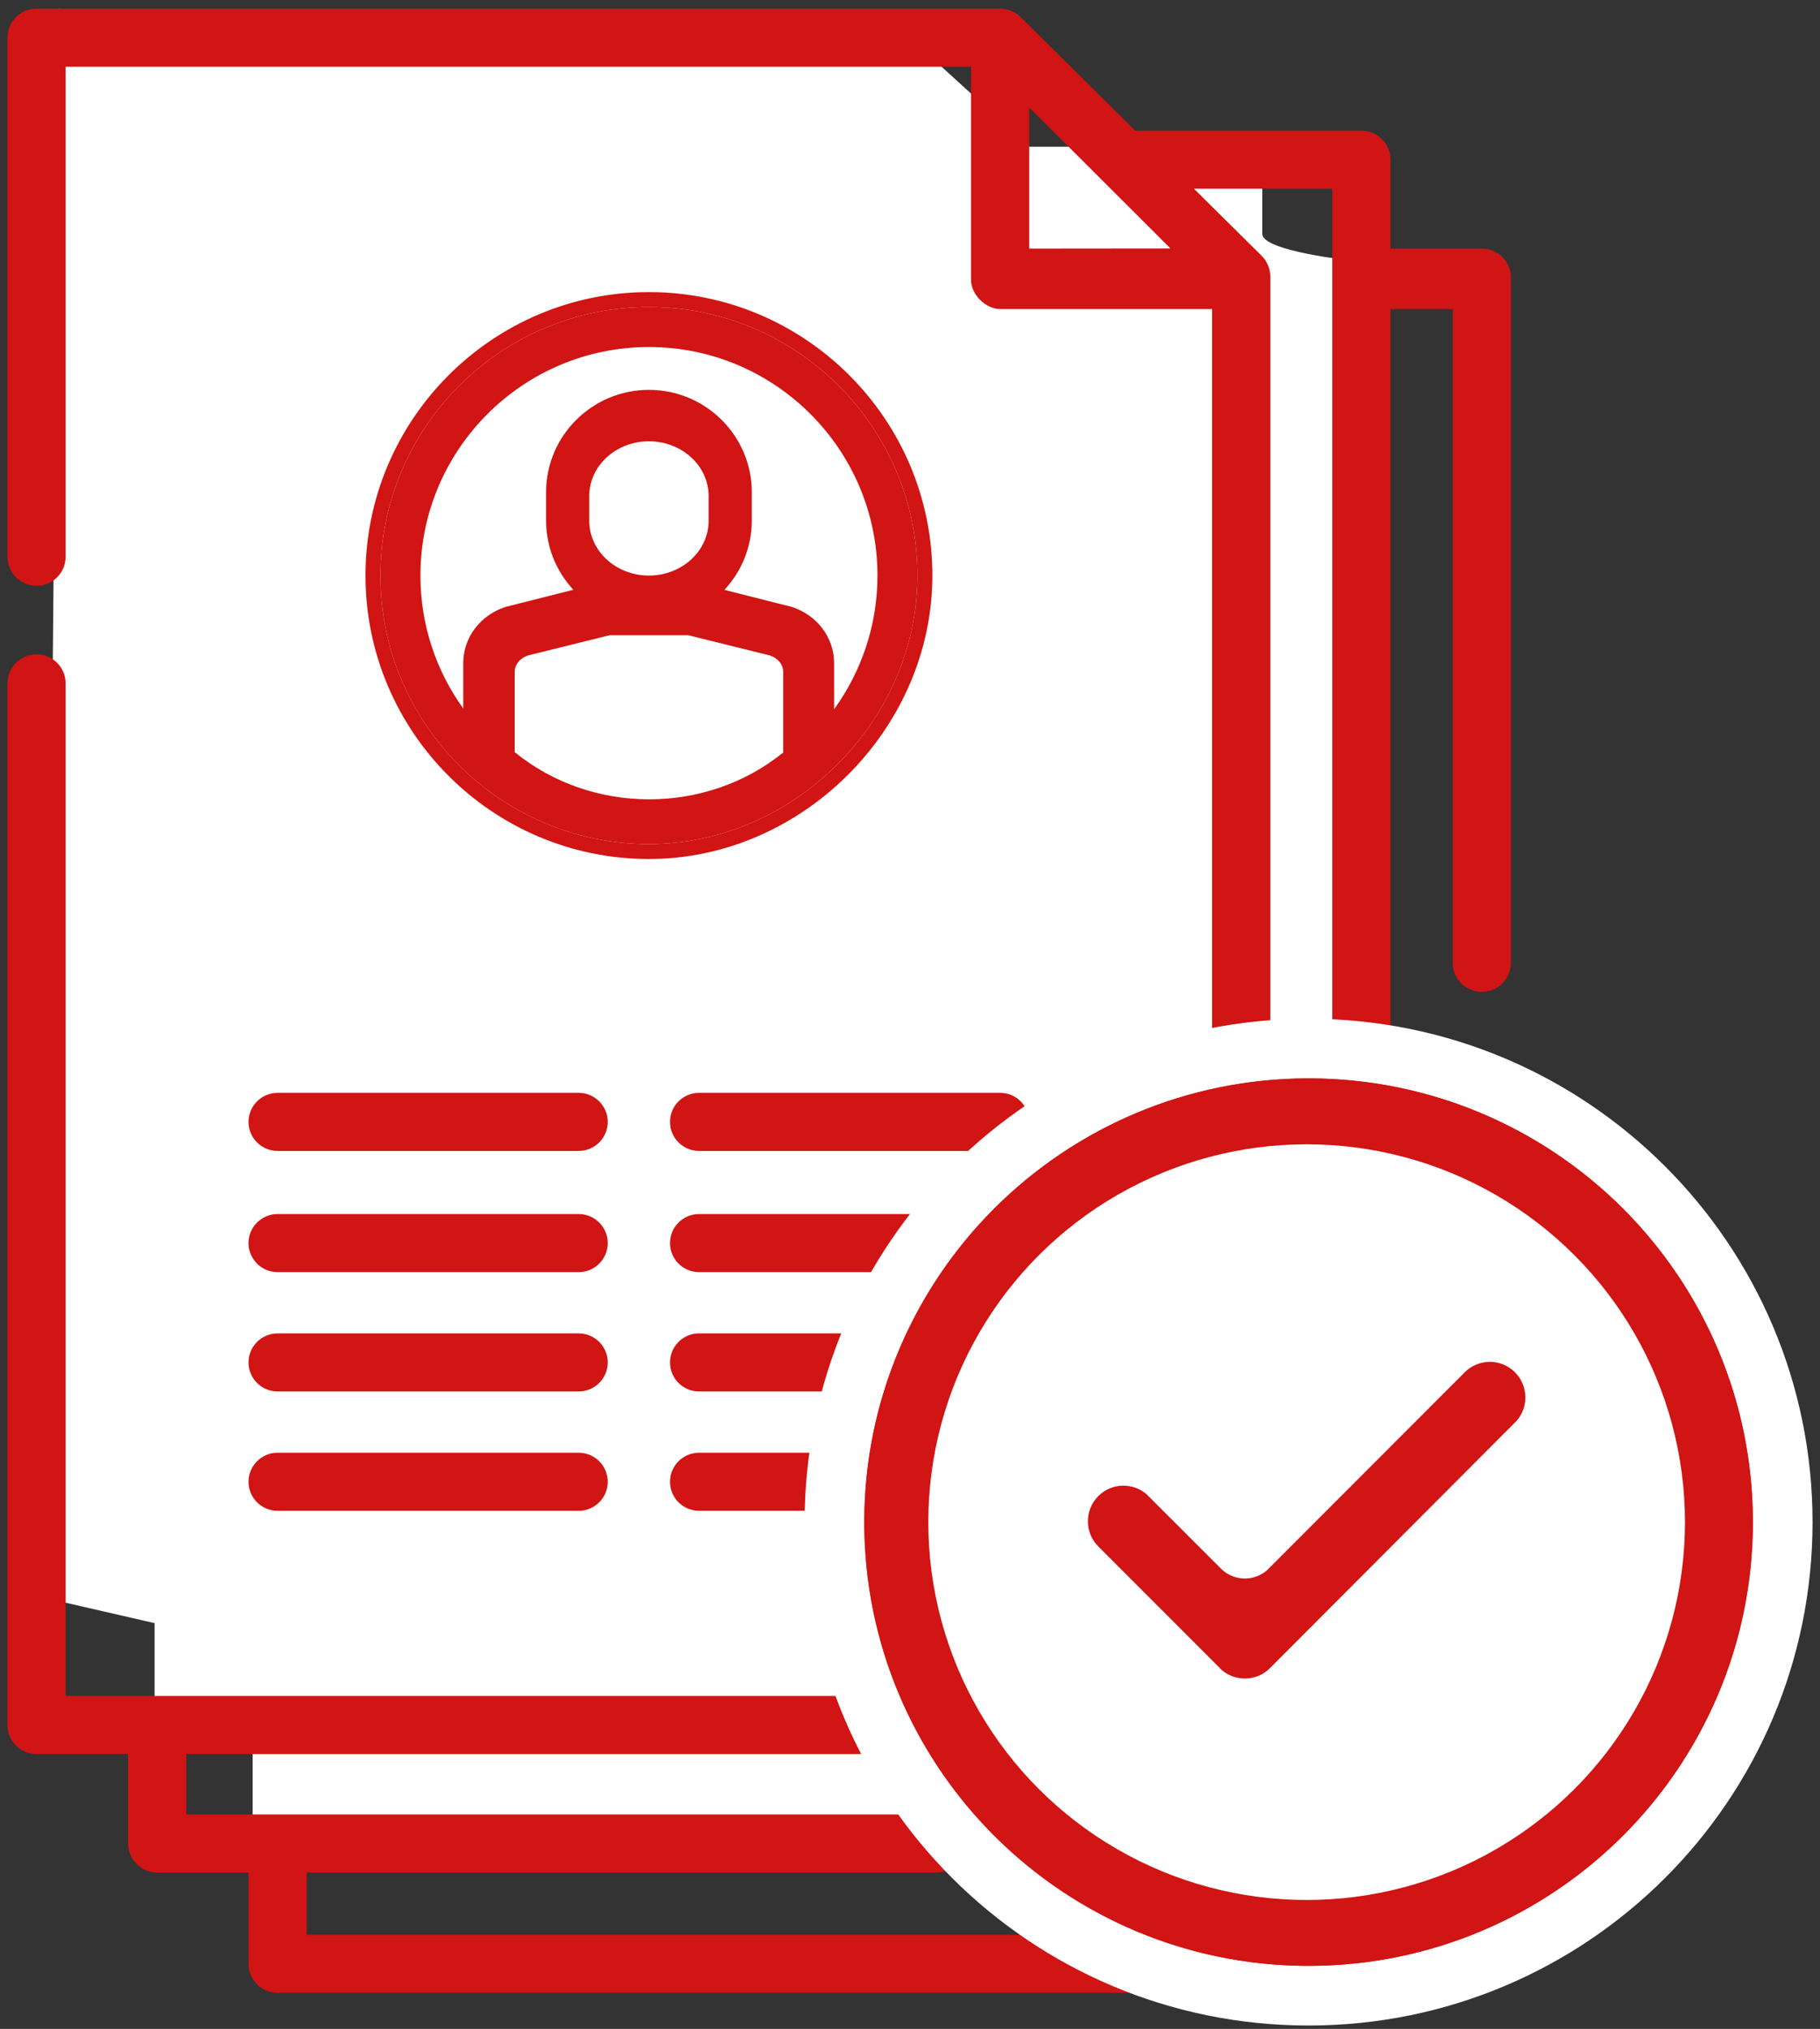 <svg width="122" height="136" viewBox="0 0 122 136" fill="none" xmlns="http://www.w3.org/2000/svg">
<rect x="0" y="0" width="122" height="136" fill="#333333" stroke="none"/>
<path fill-rule="evenodd" clip-rule="evenodd" d="M3.927 0.58L60.638 2.212L68.999 9.839H84.616C84.616 9.839 84.616 14.533 84.616 15.685C84.616 16.837 90.689 17.484 90.689 17.484V122.218H16.936V114.691H10.364V108.8L2.983 107.106L3.927 0.58Z" fill="white"/>
<path d="M18.608 77.148H38.789C39.866 77.148 40.738 76.276 40.738 75.202C40.738 74.127 39.866 73.255 38.789 73.255H18.608C17.531 73.255 16.659 74.127 16.659 75.202C16.659 76.276 17.531 77.148 18.608 77.148Z" fill="#d11414"/>
<path d="M67.042 73.255H46.861C45.785 73.255 44.912 74.127 44.912 75.202C44.912 76.276 45.785 77.148 46.861 77.148H67.042C68.119 77.148 68.991 76.276 68.991 75.202C68.991 74.127 68.119 73.255 67.042 73.255Z" fill="#d11414"/>
<path d="M18.608 85.272H38.789C39.866 85.272 40.738 84.401 40.738 83.326C40.738 82.251 39.866 81.379 38.789 81.379H18.608C17.531 81.379 16.659 82.251 16.659 83.326C16.659 84.401 17.531 85.272 18.608 85.272Z" fill="#d11414"/>
<path d="M67.042 81.379H46.861C45.785 81.379 44.912 82.251 44.912 83.326C44.912 84.4 45.785 85.272 46.861 85.272H67.042C68.119 85.272 68.991 84.4 68.991 83.326C68.991 82.251 68.119 81.379 67.042 81.379Z" fill="#d11414"/>
<path d="M18.608 93.271H38.789C39.866 93.271 40.738 92.4 40.738 91.325C40.738 90.25 39.866 89.379 38.789 89.379H18.608C17.531 89.379 16.659 90.25 16.659 91.325C16.659 92.4 17.531 93.271 18.608 93.271Z" fill="#d11414"/>
<path d="M67.042 89.378H46.861C45.785 89.378 44.912 90.25 44.912 91.325C44.912 92.4 45.785 93.271 46.861 93.271H67.042C68.119 93.271 68.991 92.4 68.991 91.325C68.991 90.25 68.119 89.378 67.042 89.378Z" fill="#d11414"/>
<path d="M18.608 101.271H38.789C39.866 101.271 40.738 100.399 40.738 99.325C40.738 98.25 39.866 97.378 38.789 97.378H18.608C17.531 97.378 16.659 98.25 16.659 99.325C16.659 100.399 17.531 101.271 18.608 101.271Z" fill="#d11414"/>
<path d="M67.042 97.378H46.861C45.785 97.378 44.912 98.249 44.912 99.324C44.912 100.399 45.785 101.271 46.861 101.271H67.042C68.119 101.271 68.991 100.399 68.991 99.324C68.991 98.249 68.119 97.378 67.042 97.378Z" fill="#d11414"/>
<path fill-rule="evenodd" clip-rule="evenodd" d="M101.28 64.537C101.28 65.612 100.407 66.483 99.331 66.483C98.254 66.483 97.381 65.612 97.381 64.537V20.717H93.208V123.573C93.208 124.647 92.335 125.519 91.259 125.519H71.29C70.213 125.519 69.341 124.647 69.341 123.573C69.341 122.498 70.213 121.626 71.29 121.626H89.31V12.653H80.035L84.575 17.15C84.94 17.511 85.152 18.019 85.152 18.532V115.628C85.152 116.703 84.279 117.575 83.203 117.575H12.486V121.626H62.795C63.871 121.626 64.744 122.498 64.744 123.573C64.744 124.647 63.871 125.519 62.795 125.519H20.557V129.687H97.381V73.021C97.381 71.946 98.254 71.074 99.33 71.074C100.407 71.074 101.279 71.946 101.279 73.021V131.634C101.279 132.709 100.407 133.58 99.33 133.58H18.608C17.531 133.58 16.659 132.709 16.659 131.634V125.519H10.537C9.46 125.519 8.588 124.647 8.588 123.573V117.575H2.449C1.373 117.575 0.5 116.703 0.5 115.628V45.806C0.5 44.731 1.373 43.86 2.449 43.86C3.526 43.86 4.398 44.731 4.398 45.806V113.682H81.253V20.716L67.071 20.716C66.077 20.729 65.093 19.746 65.093 18.77V4.473H4.398V37.322C4.398 38.397 3.526 39.268 2.449 39.268C1.372 39.268 0.5 38.397 0.5 37.322V2.527C0.5 1.452 1.372 0.58 2.449 0.58H67.041C67.528 0.58 68.075 0.785 68.415 1.145L76.104 8.761H91.259C92.335 8.761 93.208 9.632 93.208 10.707V16.664H99.331C100.407 16.664 101.28 17.535 101.28 18.61V64.537ZM78.461 16.655L68.991 7.199V16.664L78.461 16.655Z" fill="#d11414"/>
<path fill-rule="evenodd" clip-rule="evenodd" d="M43.5 19.58C33.023 19.58 24.5 28.103 24.5 38.58C24.5 49.057 33.023 57.58 43.5 57.58C53.781 57.58 62.5 48.826 62.5 38.58C62.5 28.103 53.977 19.58 43.5 19.58Z" fill="#d11414"/>
<path fill-rule="evenodd" clip-rule="evenodd" d="M43.5 20.58C33.575 20.58 25.5 28.655 25.5 38.58C25.5 48.505 33.575 56.58 43.5 56.58C53.24 56.58 61.5 48.286 61.5 38.58C61.5 28.655 53.425 20.58 43.5 20.58Z" fill="white"/>
<path fill-rule="evenodd" clip-rule="evenodd" d="M25.5 38.58C25.5 28.655 33.575 20.58 43.5 20.58C53.425 20.58 61.5 28.655 61.5 38.58C61.5 48.286 53.24 56.58 43.5 56.58C33.575 56.58 25.5 48.505 25.5 38.58ZM34.5 45.028V50.415C39.659 54.625 47.33 54.636 52.5 50.442V45.028C52.5 44.55 52.147 44.117 51.619 43.939L46.138 42.58H40.862L35.381 43.939C34.853 44.117 34.5 44.55 34.5 45.028ZM43.493 38.58C41.291 38.577 39.5 36.934 39.5 34.915V33.245C39.5 31.224 41.294 29.58 43.5 29.58C45.706 29.58 47.5 31.224 47.5 33.245V34.915C47.5 36.934 45.709 38.577 43.507 38.58H43.493ZM53.055 40.676C54.764 41.218 55.912 42.732 55.912 44.441V47.541C57.738 45.019 58.819 41.924 58.819 38.58C58.819 30.133 51.947 23.262 43.5 23.262C35.053 23.262 28.181 30.134 28.181 38.58C28.181 41.903 29.248 44.98 31.053 47.493V44.441C31.053 42.732 32.201 41.218 33.91 40.676C33.936 40.668 38.433 39.533 38.433 39.533C37.3 38.311 36.606 36.68 36.606 34.89V32.989C36.606 29.208 39.699 26.133 43.5 26.133C47.301 26.133 50.394 29.208 50.394 32.989V34.89C50.394 36.684 49.697 38.317 48.56 39.54C48.56 39.54 53.029 40.668 53.055 40.676Z" fill="#d11414"/>
<path d="M87.718 133.773C105.268 133.773 119.5 119.564 119.5 102.03C119.5 84.496 105.268 70.287 87.718 70.287C70.167 70.287 55.935 84.496 55.935 102.03C55.935 119.564 70.167 133.773 87.718 133.773Z" fill="#d11414" stroke="white" stroke-width="4"/>
<ellipse cx="87.718" cy="102.03" rx="29.782" ry="29.743" fill="#d11414"/>
<ellipse cx="87.588" cy="102.03" rx="25.361" ry="25.327" fill="white"/>
<path d="M99.869 91.286C100.478 91.286 101.088 91.519 101.552 91.985C101.999 92.432 102.25 93.04 102.25 93.673C102.25 94.248 102.043 94.801 101.671 95.233L85.129 111.816C84.664 112.282 84.055 112.514 83.446 112.514C82.892 112.514 82.339 112.322 81.894 111.938L73.623 103.66C73.157 103.194 72.925 102.583 72.925 101.972C72.925 101.361 73.157 100.75 73.623 100.283C74.087 99.818 74.696 99.585 75.305 99.585C75.859 99.585 76.412 99.777 76.857 100.161L81.84 105.143C82.283 105.587 82.864 105.809 83.446 105.809C83.972 105.809 84.498 105.627 84.924 105.263L98.187 91.984C98.651 91.519 99.26 91.286 99.869 91.286Z" fill="#d11414"/>
</svg>
